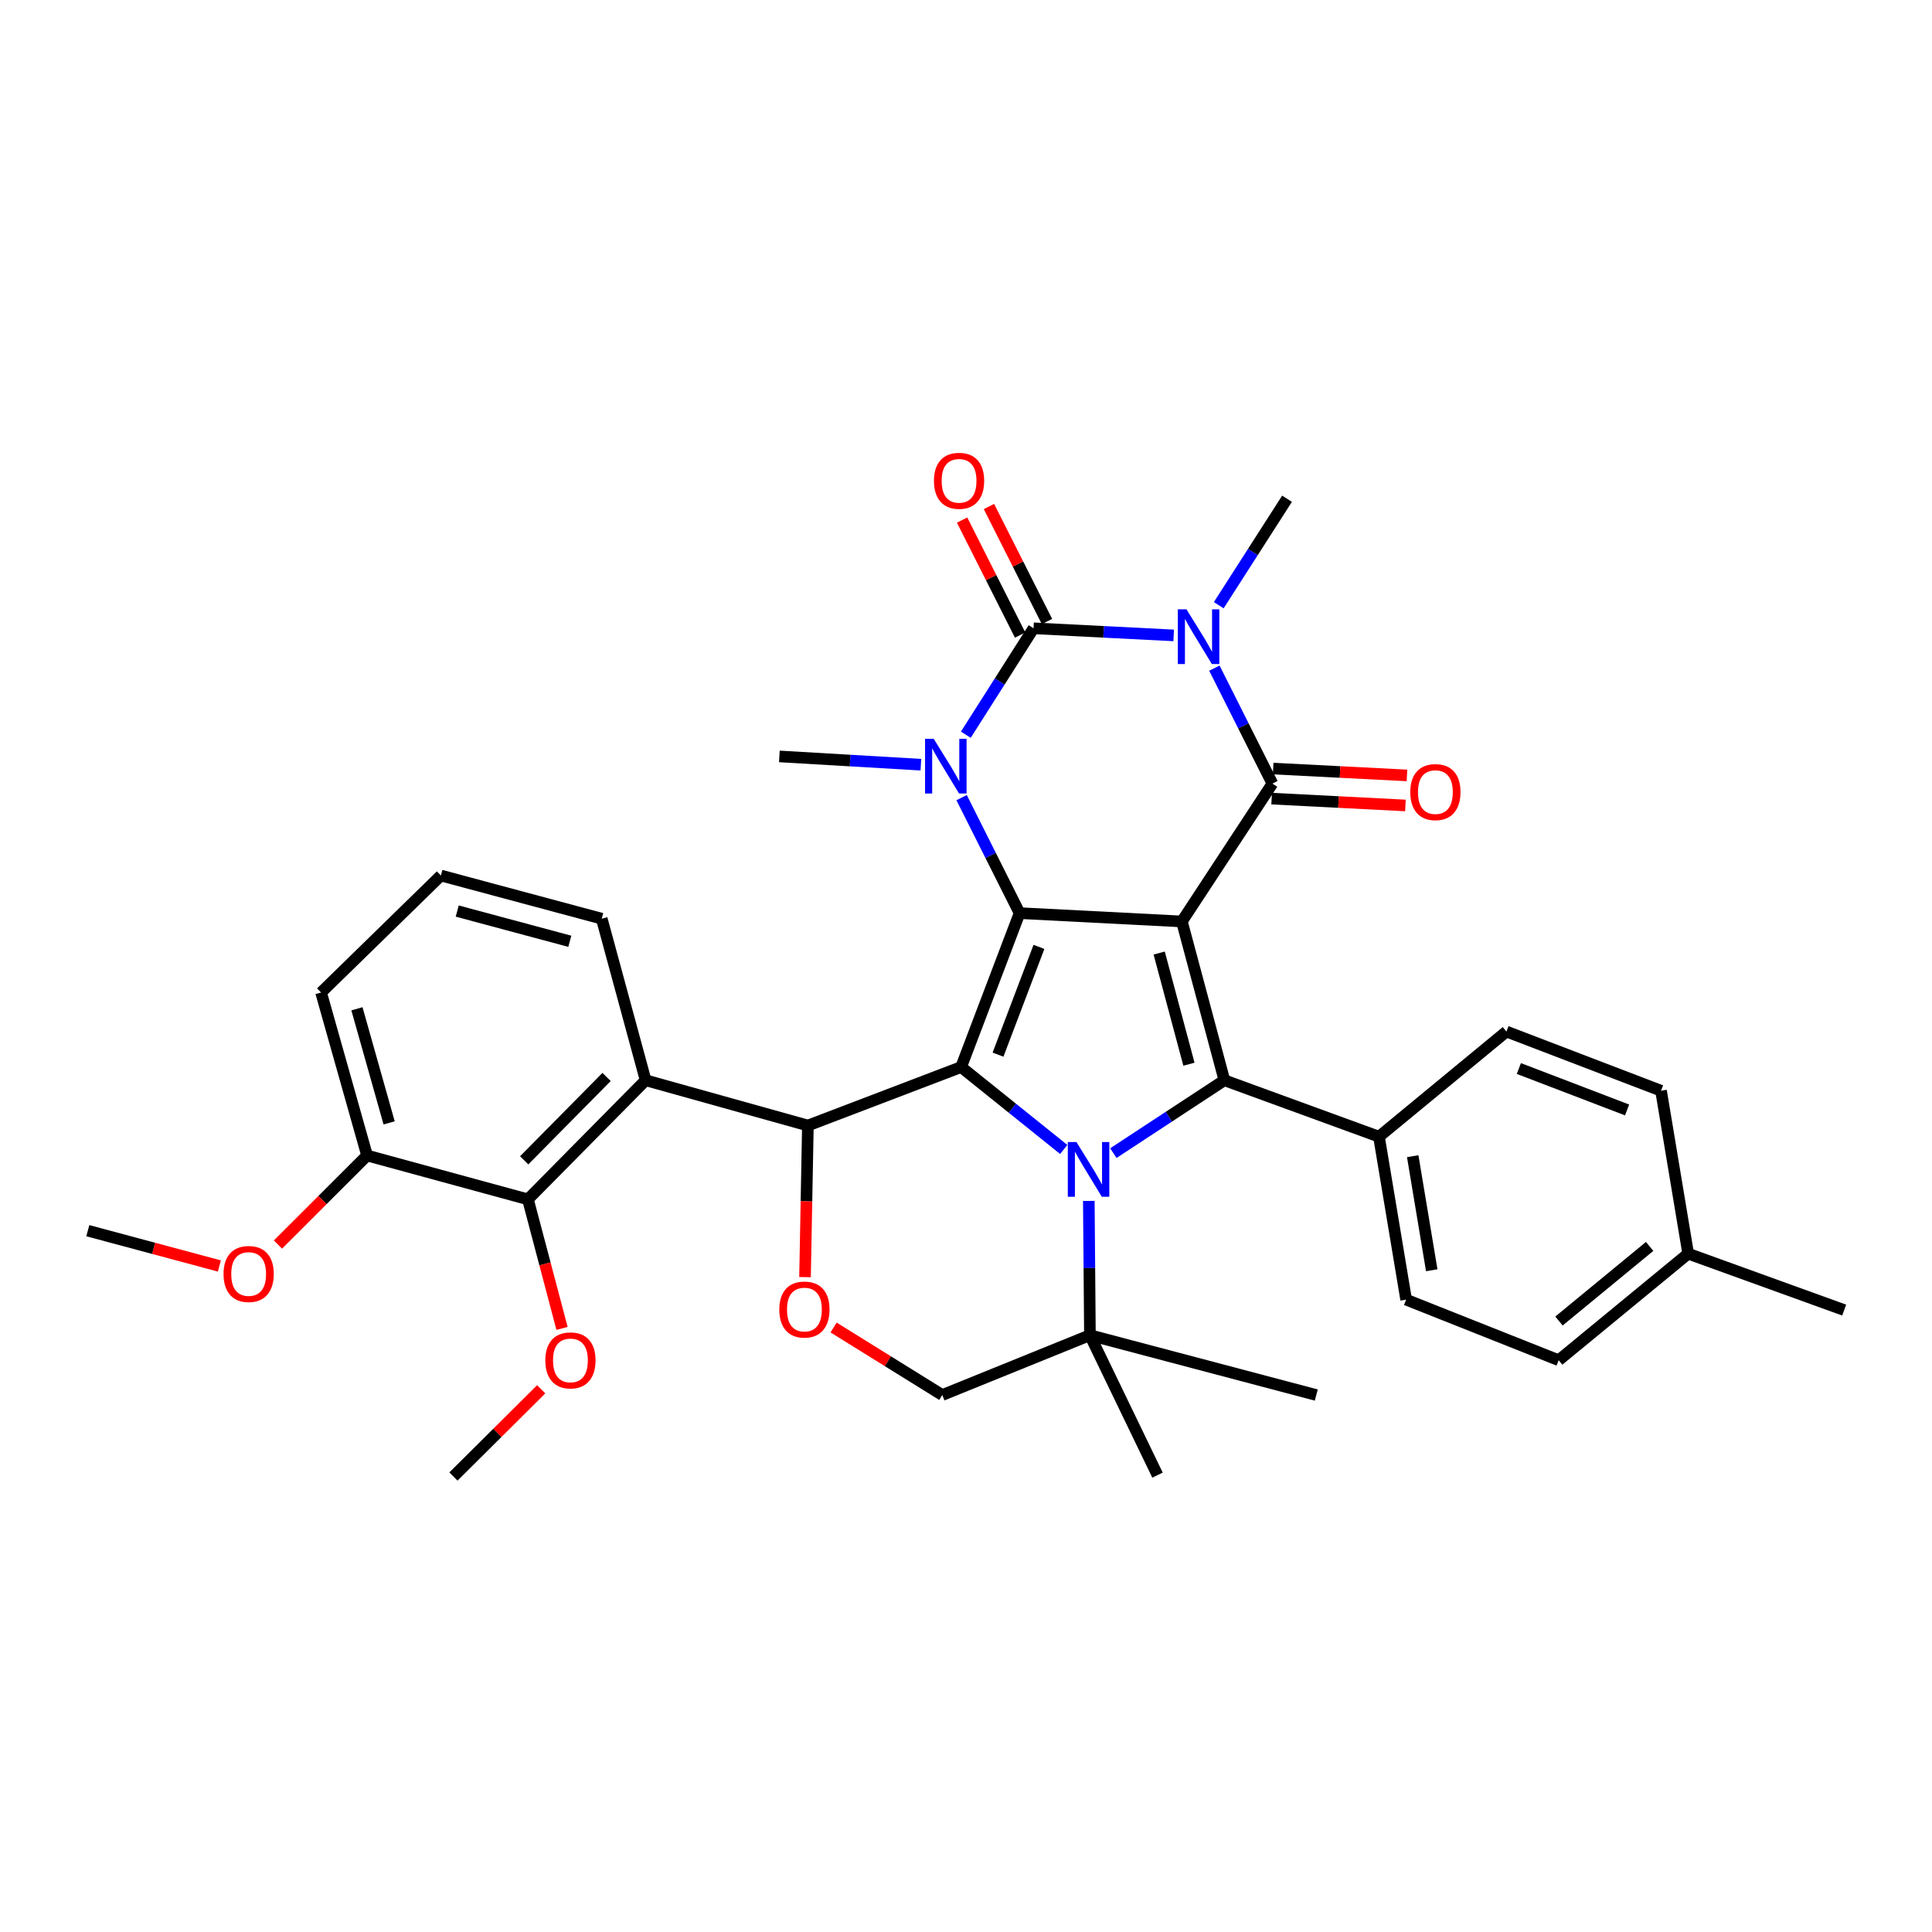 <?xml version='1.0' encoding='iso-8859-1'?>
<svg version='1.1' baseProfile='full'
              xmlns='http://www.w3.org/2000/svg'
                      xmlns:rdkit='http://www.rdkit.org/xml'
                      xmlns:xlink='http://www.w3.org/1999/xlink'
                  xml:space='preserve'
width='1000px' height='1000px' viewBox='0 0 1000 1000'>
<!-- END OF HEADER -->
<rect style='opacity:1.0;fill:#FFFFFF;stroke:none' width='1000' height='1000' x='0' y='0'> </rect>
<path class='bond-0' d='M 611.737,476.946 L 527.737,472.629' style='fill:none;fill-rule:evenodd;stroke:#000000;stroke-width:6px;stroke-linecap:butt;stroke-linejoin:miter;stroke-opacity:1' />
<path class='bond-4' d='M 611.737,476.946 L 658.595,405.586' style='fill:none;fill-rule:evenodd;stroke:#000000;stroke-width:6px;stroke-linecap:butt;stroke-linejoin:miter;stroke-opacity:1' />
<path class='bond-7' d='M 611.737,476.946 L 633.739,559.138' style='fill:none;fill-rule:evenodd;stroke:#000000;stroke-width:6px;stroke-linecap:butt;stroke-linejoin:miter;stroke-opacity:1' />
<path class='bond-7' d='M 599.994,493.302 L 615.395,550.836' style='fill:none;fill-rule:evenodd;stroke:#000000;stroke-width:6px;stroke-linecap:butt;stroke-linejoin:miter;stroke-opacity:1' />
<path class='bond-1' d='M 527.737,472.629 L 497.474,552.303' style='fill:none;fill-rule:evenodd;stroke:#000000;stroke-width:6px;stroke-linecap:butt;stroke-linejoin:miter;stroke-opacity:1' />
<path class='bond-1' d='M 537.756,490.11 L 516.572,545.882' style='fill:none;fill-rule:evenodd;stroke:#000000;stroke-width:6px;stroke-linecap:butt;stroke-linejoin:miter;stroke-opacity:1' />
<path class='bond-6' d='M 527.737,472.629 L 512.732,442.74' style='fill:none;fill-rule:evenodd;stroke:#000000;stroke-width:6px;stroke-linecap:butt;stroke-linejoin:miter;stroke-opacity:1' />
<path class='bond-6' d='M 512.732,442.74 L 497.726,412.851' style='fill:none;fill-rule:evenodd;stroke:#0000FF;stroke-width:6px;stroke-linecap:butt;stroke-linejoin:miter;stroke-opacity:1' />
<path class='bond-8' d='M 497.474,552.303 L 418.163,582.575' style='fill:none;fill-rule:evenodd;stroke:#000000;stroke-width:6px;stroke-linecap:butt;stroke-linejoin:miter;stroke-opacity:1' />
<path class='bond-35' d='M 497.474,552.303 L 524.027,573.631' style='fill:none;fill-rule:evenodd;stroke:#000000;stroke-width:6px;stroke-linecap:butt;stroke-linejoin:miter;stroke-opacity:1' />
<path class='bond-35' d='M 524.027,573.631 L 550.579,594.96' style='fill:none;fill-rule:evenodd;stroke:#0000FF;stroke-width:6px;stroke-linecap:butt;stroke-linejoin:miter;stroke-opacity:1' />
<path class='bond-2' d='M 628.565,345.825 L 643.58,375.706' style='fill:none;fill-rule:evenodd;stroke:#0000FF;stroke-width:6px;stroke-linecap:butt;stroke-linejoin:miter;stroke-opacity:1' />
<path class='bond-2' d='M 643.58,375.706 L 658.595,405.586' style='fill:none;fill-rule:evenodd;stroke:#000000;stroke-width:6px;stroke-linecap:butt;stroke-linejoin:miter;stroke-opacity:1' />
<path class='bond-5' d='M 607.502,328.884 L 571.232,327.044' style='fill:none;fill-rule:evenodd;stroke:#0000FF;stroke-width:6px;stroke-linecap:butt;stroke-linejoin:miter;stroke-opacity:1' />
<path class='bond-5' d='M 571.232,327.044 L 534.962,325.203' style='fill:none;fill-rule:evenodd;stroke:#000000;stroke-width:6px;stroke-linecap:butt;stroke-linejoin:miter;stroke-opacity:1' />
<path class='bond-18' d='M 630.822,313.257 L 648.494,285.705' style='fill:none;fill-rule:evenodd;stroke:#0000FF;stroke-width:6px;stroke-linecap:butt;stroke-linejoin:miter;stroke-opacity:1' />
<path class='bond-18' d='M 648.494,285.705 L 666.165,258.152' style='fill:none;fill-rule:evenodd;stroke:#000000;stroke-width:6px;stroke-linecap:butt;stroke-linejoin:miter;stroke-opacity:1' />
<path class='bond-3' d='M 576.277,596.856 L 605.008,577.997' style='fill:none;fill-rule:evenodd;stroke:#0000FF;stroke-width:6px;stroke-linecap:butt;stroke-linejoin:miter;stroke-opacity:1' />
<path class='bond-3' d='M 605.008,577.997 L 633.739,559.138' style='fill:none;fill-rule:evenodd;stroke:#000000;stroke-width:6px;stroke-linecap:butt;stroke-linejoin:miter;stroke-opacity:1' />
<path class='bond-11' d='M 563.569,621.591 L 563.857,656.338' style='fill:none;fill-rule:evenodd;stroke:#0000FF;stroke-width:6px;stroke-linecap:butt;stroke-linejoin:miter;stroke-opacity:1' />
<path class='bond-11' d='M 563.857,656.338 L 564.144,691.085' style='fill:none;fill-rule:evenodd;stroke:#000000;stroke-width:6px;stroke-linecap:butt;stroke-linejoin:miter;stroke-opacity:1' />
<path class='bond-15' d='M 658.197,413.363 L 692.823,415.135' style='fill:none;fill-rule:evenodd;stroke:#000000;stroke-width:6px;stroke-linecap:butt;stroke-linejoin:miter;stroke-opacity:1' />
<path class='bond-15' d='M 692.823,415.135 L 727.449,416.907' style='fill:none;fill-rule:evenodd;stroke:#FF0000;stroke-width:6px;stroke-linecap:butt;stroke-linejoin:miter;stroke-opacity:1' />
<path class='bond-15' d='M 658.993,397.81 L 693.619,399.582' style='fill:none;fill-rule:evenodd;stroke:#000000;stroke-width:6px;stroke-linecap:butt;stroke-linejoin:miter;stroke-opacity:1' />
<path class='bond-15' d='M 693.619,399.582 L 728.244,401.354' style='fill:none;fill-rule:evenodd;stroke:#FF0000;stroke-width:6px;stroke-linecap:butt;stroke-linejoin:miter;stroke-opacity:1' />
<path class='bond-14' d='M 541.914,321.696 L 526.9,291.935' style='fill:none;fill-rule:evenodd;stroke:#000000;stroke-width:6px;stroke-linecap:butt;stroke-linejoin:miter;stroke-opacity:1' />
<path class='bond-14' d='M 526.9,291.935 L 511.887,262.175' style='fill:none;fill-rule:evenodd;stroke:#FF0000;stroke-width:6px;stroke-linecap:butt;stroke-linejoin:miter;stroke-opacity:1' />
<path class='bond-14' d='M 528.01,328.71 L 512.996,298.95' style='fill:none;fill-rule:evenodd;stroke:#000000;stroke-width:6px;stroke-linecap:butt;stroke-linejoin:miter;stroke-opacity:1' />
<path class='bond-14' d='M 512.996,298.95 L 497.983,269.189' style='fill:none;fill-rule:evenodd;stroke:#FF0000;stroke-width:6px;stroke-linecap:butt;stroke-linejoin:miter;stroke-opacity:1' />
<path class='bond-36' d='M 534.962,325.203 L 517.434,352.746' style='fill:none;fill-rule:evenodd;stroke:#000000;stroke-width:6px;stroke-linecap:butt;stroke-linejoin:miter;stroke-opacity:1' />
<path class='bond-36' d='M 517.434,352.746 L 499.906,380.288' style='fill:none;fill-rule:evenodd;stroke:#0000FF;stroke-width:6px;stroke-linecap:butt;stroke-linejoin:miter;stroke-opacity:1' />
<path class='bond-21' d='M 476.651,395.808 L 440.023,393.663' style='fill:none;fill-rule:evenodd;stroke:#0000FF;stroke-width:6px;stroke-linecap:butt;stroke-linejoin:miter;stroke-opacity:1' />
<path class='bond-21' d='M 440.023,393.663 L 403.395,391.519' style='fill:none;fill-rule:evenodd;stroke:#000000;stroke-width:6px;stroke-linecap:butt;stroke-linejoin:miter;stroke-opacity:1' />
<path class='bond-13' d='M 633.739,559.138 L 713.75,588.346' style='fill:none;fill-rule:evenodd;stroke:#000000;stroke-width:6px;stroke-linecap:butt;stroke-linejoin:miter;stroke-opacity:1' />
<path class='bond-9' d='M 418.163,582.575 L 334.172,559.138' style='fill:none;fill-rule:evenodd;stroke:#000000;stroke-width:6px;stroke-linecap:butt;stroke-linejoin:miter;stroke-opacity:1' />
<path class='bond-10' d='M 418.163,582.575 L 417.421,621.806' style='fill:none;fill-rule:evenodd;stroke:#000000;stroke-width:6px;stroke-linecap:butt;stroke-linejoin:miter;stroke-opacity:1' />
<path class='bond-10' d='M 417.421,621.806 L 416.679,661.036' style='fill:none;fill-rule:evenodd;stroke:#FF0000;stroke-width:6px;stroke-linecap:butt;stroke-linejoin:miter;stroke-opacity:1' />
<path class='bond-12' d='M 334.172,559.138 L 273.255,620.781' style='fill:none;fill-rule:evenodd;stroke:#000000;stroke-width:6px;stroke-linecap:butt;stroke-linejoin:miter;stroke-opacity:1' />
<path class='bond-12' d='M 313.957,557.438 L 271.316,600.588' style='fill:none;fill-rule:evenodd;stroke:#000000;stroke-width:6px;stroke-linecap:butt;stroke-linejoin:miter;stroke-opacity:1' />
<path class='bond-23' d='M 334.172,559.138 L 311.461,475.519' style='fill:none;fill-rule:evenodd;stroke:#000000;stroke-width:6px;stroke-linecap:butt;stroke-linejoin:miter;stroke-opacity:1' />
<path class='bond-37' d='M 431.464,687.117 L 459.593,704.592' style='fill:none;fill-rule:evenodd;stroke:#FF0000;stroke-width:6px;stroke-linecap:butt;stroke-linejoin:miter;stroke-opacity:1' />
<path class='bond-37' d='M 459.593,704.592 L 487.723,722.067' style='fill:none;fill-rule:evenodd;stroke:#000000;stroke-width:6px;stroke-linecap:butt;stroke-linejoin:miter;stroke-opacity:1' />
<path class='bond-16' d='M 564.144,691.085 L 487.723,722.067' style='fill:none;fill-rule:evenodd;stroke:#000000;stroke-width:6px;stroke-linecap:butt;stroke-linejoin:miter;stroke-opacity:1' />
<path class='bond-28' d='M 564.144,691.085 L 681.306,722.067' style='fill:none;fill-rule:evenodd;stroke:#000000;stroke-width:6px;stroke-linecap:butt;stroke-linejoin:miter;stroke-opacity:1' />
<path class='bond-29' d='M 564.144,691.085 L 599.123,763.527' style='fill:none;fill-rule:evenodd;stroke:#000000;stroke-width:6px;stroke-linecap:butt;stroke-linejoin:miter;stroke-opacity:1' />
<path class='bond-17' d='M 273.255,620.781 L 189.999,598.088' style='fill:none;fill-rule:evenodd;stroke:#000000;stroke-width:6px;stroke-linecap:butt;stroke-linejoin:miter;stroke-opacity:1' />
<path class='bond-22' d='M 273.255,620.781 L 282.08,654.181' style='fill:none;fill-rule:evenodd;stroke:#000000;stroke-width:6px;stroke-linecap:butt;stroke-linejoin:miter;stroke-opacity:1' />
<path class='bond-22' d='M 282.08,654.181 L 290.904,687.581' style='fill:none;fill-rule:evenodd;stroke:#FF0000;stroke-width:6px;stroke-linecap:butt;stroke-linejoin:miter;stroke-opacity:1' />
<path class='bond-19' d='M 713.75,588.346 L 727.818,672.7' style='fill:none;fill-rule:evenodd;stroke:#000000;stroke-width:6px;stroke-linecap:butt;stroke-linejoin:miter;stroke-opacity:1' />
<path class='bond-19' d='M 731.221,598.437 L 741.069,657.486' style='fill:none;fill-rule:evenodd;stroke:#000000;stroke-width:6px;stroke-linecap:butt;stroke-linejoin:miter;stroke-opacity:1' />
<path class='bond-20' d='M 713.75,588.346 L 779.728,533.926' style='fill:none;fill-rule:evenodd;stroke:#000000;stroke-width:6px;stroke-linecap:butt;stroke-linejoin:miter;stroke-opacity:1' />
<path class='bond-27' d='M 189.999,598.088 L 166.934,621.134' style='fill:none;fill-rule:evenodd;stroke:#000000;stroke-width:6px;stroke-linecap:butt;stroke-linejoin:miter;stroke-opacity:1' />
<path class='bond-27' d='M 166.934,621.134 L 143.868,644.18' style='fill:none;fill-rule:evenodd;stroke:#FF0000;stroke-width:6px;stroke-linecap:butt;stroke-linejoin:miter;stroke-opacity:1' />
<path class='bond-39' d='M 189.999,598.088 L 166.19,513.725' style='fill:none;fill-rule:evenodd;stroke:#000000;stroke-width:6px;stroke-linecap:butt;stroke-linejoin:miter;stroke-opacity:1' />
<path class='bond-39' d='M 201.416,581.203 L 184.749,522.149' style='fill:none;fill-rule:evenodd;stroke:#000000;stroke-width:6px;stroke-linecap:butt;stroke-linejoin:miter;stroke-opacity:1' />
<path class='bond-24' d='M 727.818,672.7 L 806.765,704.054' style='fill:none;fill-rule:evenodd;stroke:#000000;stroke-width:6px;stroke-linecap:butt;stroke-linejoin:miter;stroke-opacity:1' />
<path class='bond-25' d='M 779.728,533.926 L 859.748,564.562' style='fill:none;fill-rule:evenodd;stroke:#000000;stroke-width:6px;stroke-linecap:butt;stroke-linejoin:miter;stroke-opacity:1' />
<path class='bond-25' d='M 786.163,553.066 L 842.177,574.511' style='fill:none;fill-rule:evenodd;stroke:#000000;stroke-width:6px;stroke-linecap:butt;stroke-linejoin:miter;stroke-opacity:1' />
<path class='bond-32' d='M 280.122,719.096 L 257.412,741.666' style='fill:none;fill-rule:evenodd;stroke:#FF0000;stroke-width:6px;stroke-linecap:butt;stroke-linejoin:miter;stroke-opacity:1' />
<path class='bond-32' d='M 257.412,741.666 L 234.703,764.236' style='fill:none;fill-rule:evenodd;stroke:#000000;stroke-width:6px;stroke-linecap:butt;stroke-linejoin:miter;stroke-opacity:1' />
<path class='bond-30' d='M 311.461,475.519 L 228.205,453.171' style='fill:none;fill-rule:evenodd;stroke:#000000;stroke-width:6px;stroke-linecap:butt;stroke-linejoin:miter;stroke-opacity:1' />
<path class='bond-30' d='M 294.936,487.207 L 236.657,471.564' style='fill:none;fill-rule:evenodd;stroke:#000000;stroke-width:6px;stroke-linecap:butt;stroke-linejoin:miter;stroke-opacity:1' />
<path class='bond-38' d='M 806.765,704.054 L 873.799,648.9' style='fill:none;fill-rule:evenodd;stroke:#000000;stroke-width:6px;stroke-linecap:butt;stroke-linejoin:miter;stroke-opacity:1' />
<path class='bond-38' d='M 806.925,683.755 L 853.849,645.147' style='fill:none;fill-rule:evenodd;stroke:#000000;stroke-width:6px;stroke-linecap:butt;stroke-linejoin:miter;stroke-opacity:1' />
<path class='bond-26' d='M 859.748,564.562 L 873.799,648.9' style='fill:none;fill-rule:evenodd;stroke:#000000;stroke-width:6px;stroke-linecap:butt;stroke-linejoin:miter;stroke-opacity:1' />
<path class='bond-33' d='M 873.799,648.9 L 954.545,678.099' style='fill:none;fill-rule:evenodd;stroke:#000000;stroke-width:6px;stroke-linecap:butt;stroke-linejoin:miter;stroke-opacity:1' />
<path class='bond-34' d='M 113.547,655.268 L 79.501,646.136' style='fill:none;fill-rule:evenodd;stroke:#FF0000;stroke-width:6px;stroke-linecap:butt;stroke-linejoin:miter;stroke-opacity:1' />
<path class='bond-34' d='M 79.501,646.136 L 45.455,637.003' style='fill:none;fill-rule:evenodd;stroke:#000000;stroke-width:6px;stroke-linecap:butt;stroke-linejoin:miter;stroke-opacity:1' />
<path class='bond-31' d='M 228.205,453.171 L 166.19,513.725' style='fill:none;fill-rule:evenodd;stroke:#000000;stroke-width:6px;stroke-linecap:butt;stroke-linejoin:miter;stroke-opacity:1' />
<path  class='atom-3' d='M 614.12 315.378
L 623.4 330.378
Q 624.32 331.858, 625.8 334.538
Q 627.28 337.218, 627.36 337.378
L 627.36 315.378
L 631.12 315.378
L 631.12 343.698
L 627.24 343.698
L 617.28 327.298
Q 616.12 325.378, 614.88 323.178
Q 613.68 320.978, 613.32 320.298
L 613.32 343.698
L 609.64 343.698
L 609.64 315.378
L 614.12 315.378
' fill='#0000FF'/>
<path  class='atom-4' d='M 557.175 591.126
L 566.455 606.126
Q 567.375 607.606, 568.855 610.286
Q 570.335 612.966, 570.415 613.126
L 570.415 591.126
L 574.175 591.126
L 574.175 619.446
L 570.295 619.446
L 560.335 603.046
Q 559.175 601.126, 557.935 598.926
Q 556.735 596.726, 556.375 596.046
L 556.375 619.446
L 552.695 619.446
L 552.695 591.126
L 557.175 591.126
' fill='#0000FF'/>
<path  class='atom-7' d='M 483.289 382.403
L 492.569 397.403
Q 493.489 398.883, 494.969 401.563
Q 496.449 404.243, 496.529 404.403
L 496.529 382.403
L 500.289 382.403
L 500.289 410.723
L 496.409 410.723
L 486.449 394.323
Q 485.289 392.403, 484.049 390.203
Q 482.849 388.003, 482.489 387.323
L 482.489 410.723
L 478.809 410.723
L 478.809 382.403
L 483.289 382.403
' fill='#0000FF'/>
<path  class='atom-11' d='M 403.364 677.816
Q 403.364 671.016, 406.724 667.216
Q 410.084 663.416, 416.364 663.416
Q 422.644 663.416, 426.004 667.216
Q 429.364 671.016, 429.364 677.816
Q 429.364 684.696, 425.964 688.616
Q 422.564 692.496, 416.364 692.496
Q 410.124 692.496, 406.724 688.616
Q 403.364 684.736, 403.364 677.816
M 416.364 689.296
Q 420.684 689.296, 423.004 686.416
Q 425.364 683.496, 425.364 677.816
Q 425.364 672.256, 423.004 669.456
Q 420.684 666.616, 416.364 666.616
Q 412.044 666.616, 409.684 669.416
Q 407.364 672.216, 407.364 677.816
Q 407.364 683.536, 409.684 686.416
Q 412.044 689.296, 416.364 689.296
' fill='#FF0000'/>
<path  class='atom-15' d='M 483.41 248.862
Q 483.41 242.062, 486.77 238.262
Q 490.13 234.462, 496.41 234.462
Q 502.69 234.462, 506.05 238.262
Q 509.41 242.062, 509.41 248.862
Q 509.41 255.742, 506.01 259.662
Q 502.61 263.542, 496.41 263.542
Q 490.17 263.542, 486.77 259.662
Q 483.41 255.782, 483.41 248.862
M 496.41 260.342
Q 500.73 260.342, 503.05 257.462
Q 505.41 254.542, 505.41 248.862
Q 505.41 243.302, 503.05 240.502
Q 500.73 237.662, 496.41 237.662
Q 492.09 237.662, 489.73 240.462
Q 487.41 243.262, 487.41 248.862
Q 487.41 254.582, 489.73 257.462
Q 492.09 260.342, 496.41 260.342
' fill='#FF0000'/>
<path  class='atom-16' d='M 729.958 409.984
Q 729.958 403.184, 733.318 399.384
Q 736.678 395.584, 742.958 395.584
Q 749.238 395.584, 752.598 399.384
Q 755.958 403.184, 755.958 409.984
Q 755.958 416.864, 752.558 420.784
Q 749.158 424.664, 742.958 424.664
Q 736.718 424.664, 733.318 420.784
Q 729.958 416.904, 729.958 409.984
M 742.958 421.464
Q 747.278 421.464, 749.598 418.584
Q 751.958 415.664, 751.958 409.984
Q 751.958 404.424, 749.598 401.624
Q 747.278 398.784, 742.958 398.784
Q 738.638 398.784, 736.278 401.584
Q 733.958 404.384, 733.958 409.984
Q 733.958 415.704, 736.278 418.584
Q 738.638 421.464, 742.958 421.464
' fill='#FF0000'/>
<path  class='atom-23' d='M 282.256 704.134
Q 282.256 697.334, 285.616 693.534
Q 288.976 689.734, 295.256 689.734
Q 301.536 689.734, 304.896 693.534
Q 308.256 697.334, 308.256 704.134
Q 308.256 711.014, 304.856 714.934
Q 301.456 718.814, 295.256 718.814
Q 289.016 718.814, 285.616 714.934
Q 282.256 711.054, 282.256 704.134
M 295.256 715.614
Q 299.576 715.614, 301.896 712.734
Q 304.256 709.814, 304.256 704.134
Q 304.256 698.574, 301.896 695.774
Q 299.576 692.934, 295.256 692.934
Q 290.936 692.934, 288.576 695.734
Q 286.256 698.534, 286.256 704.134
Q 286.256 709.854, 288.576 712.734
Q 290.936 715.614, 295.256 715.614
' fill='#FF0000'/>
<path  class='atom-28' d='M 115.702 659.414
Q 115.702 652.614, 119.062 648.814
Q 122.422 645.014, 128.702 645.014
Q 134.982 645.014, 138.342 648.814
Q 141.702 652.614, 141.702 659.414
Q 141.702 666.294, 138.302 670.214
Q 134.902 674.094, 128.702 674.094
Q 122.462 674.094, 119.062 670.214
Q 115.702 666.334, 115.702 659.414
M 128.702 670.894
Q 133.022 670.894, 135.342 668.014
Q 137.702 665.094, 137.702 659.414
Q 137.702 653.854, 135.342 651.054
Q 133.022 648.214, 128.702 648.214
Q 124.382 648.214, 122.022 651.014
Q 119.702 653.814, 119.702 659.414
Q 119.702 665.134, 122.022 668.014
Q 124.382 670.894, 128.702 670.894
' fill='#FF0000'/>
</svg>
